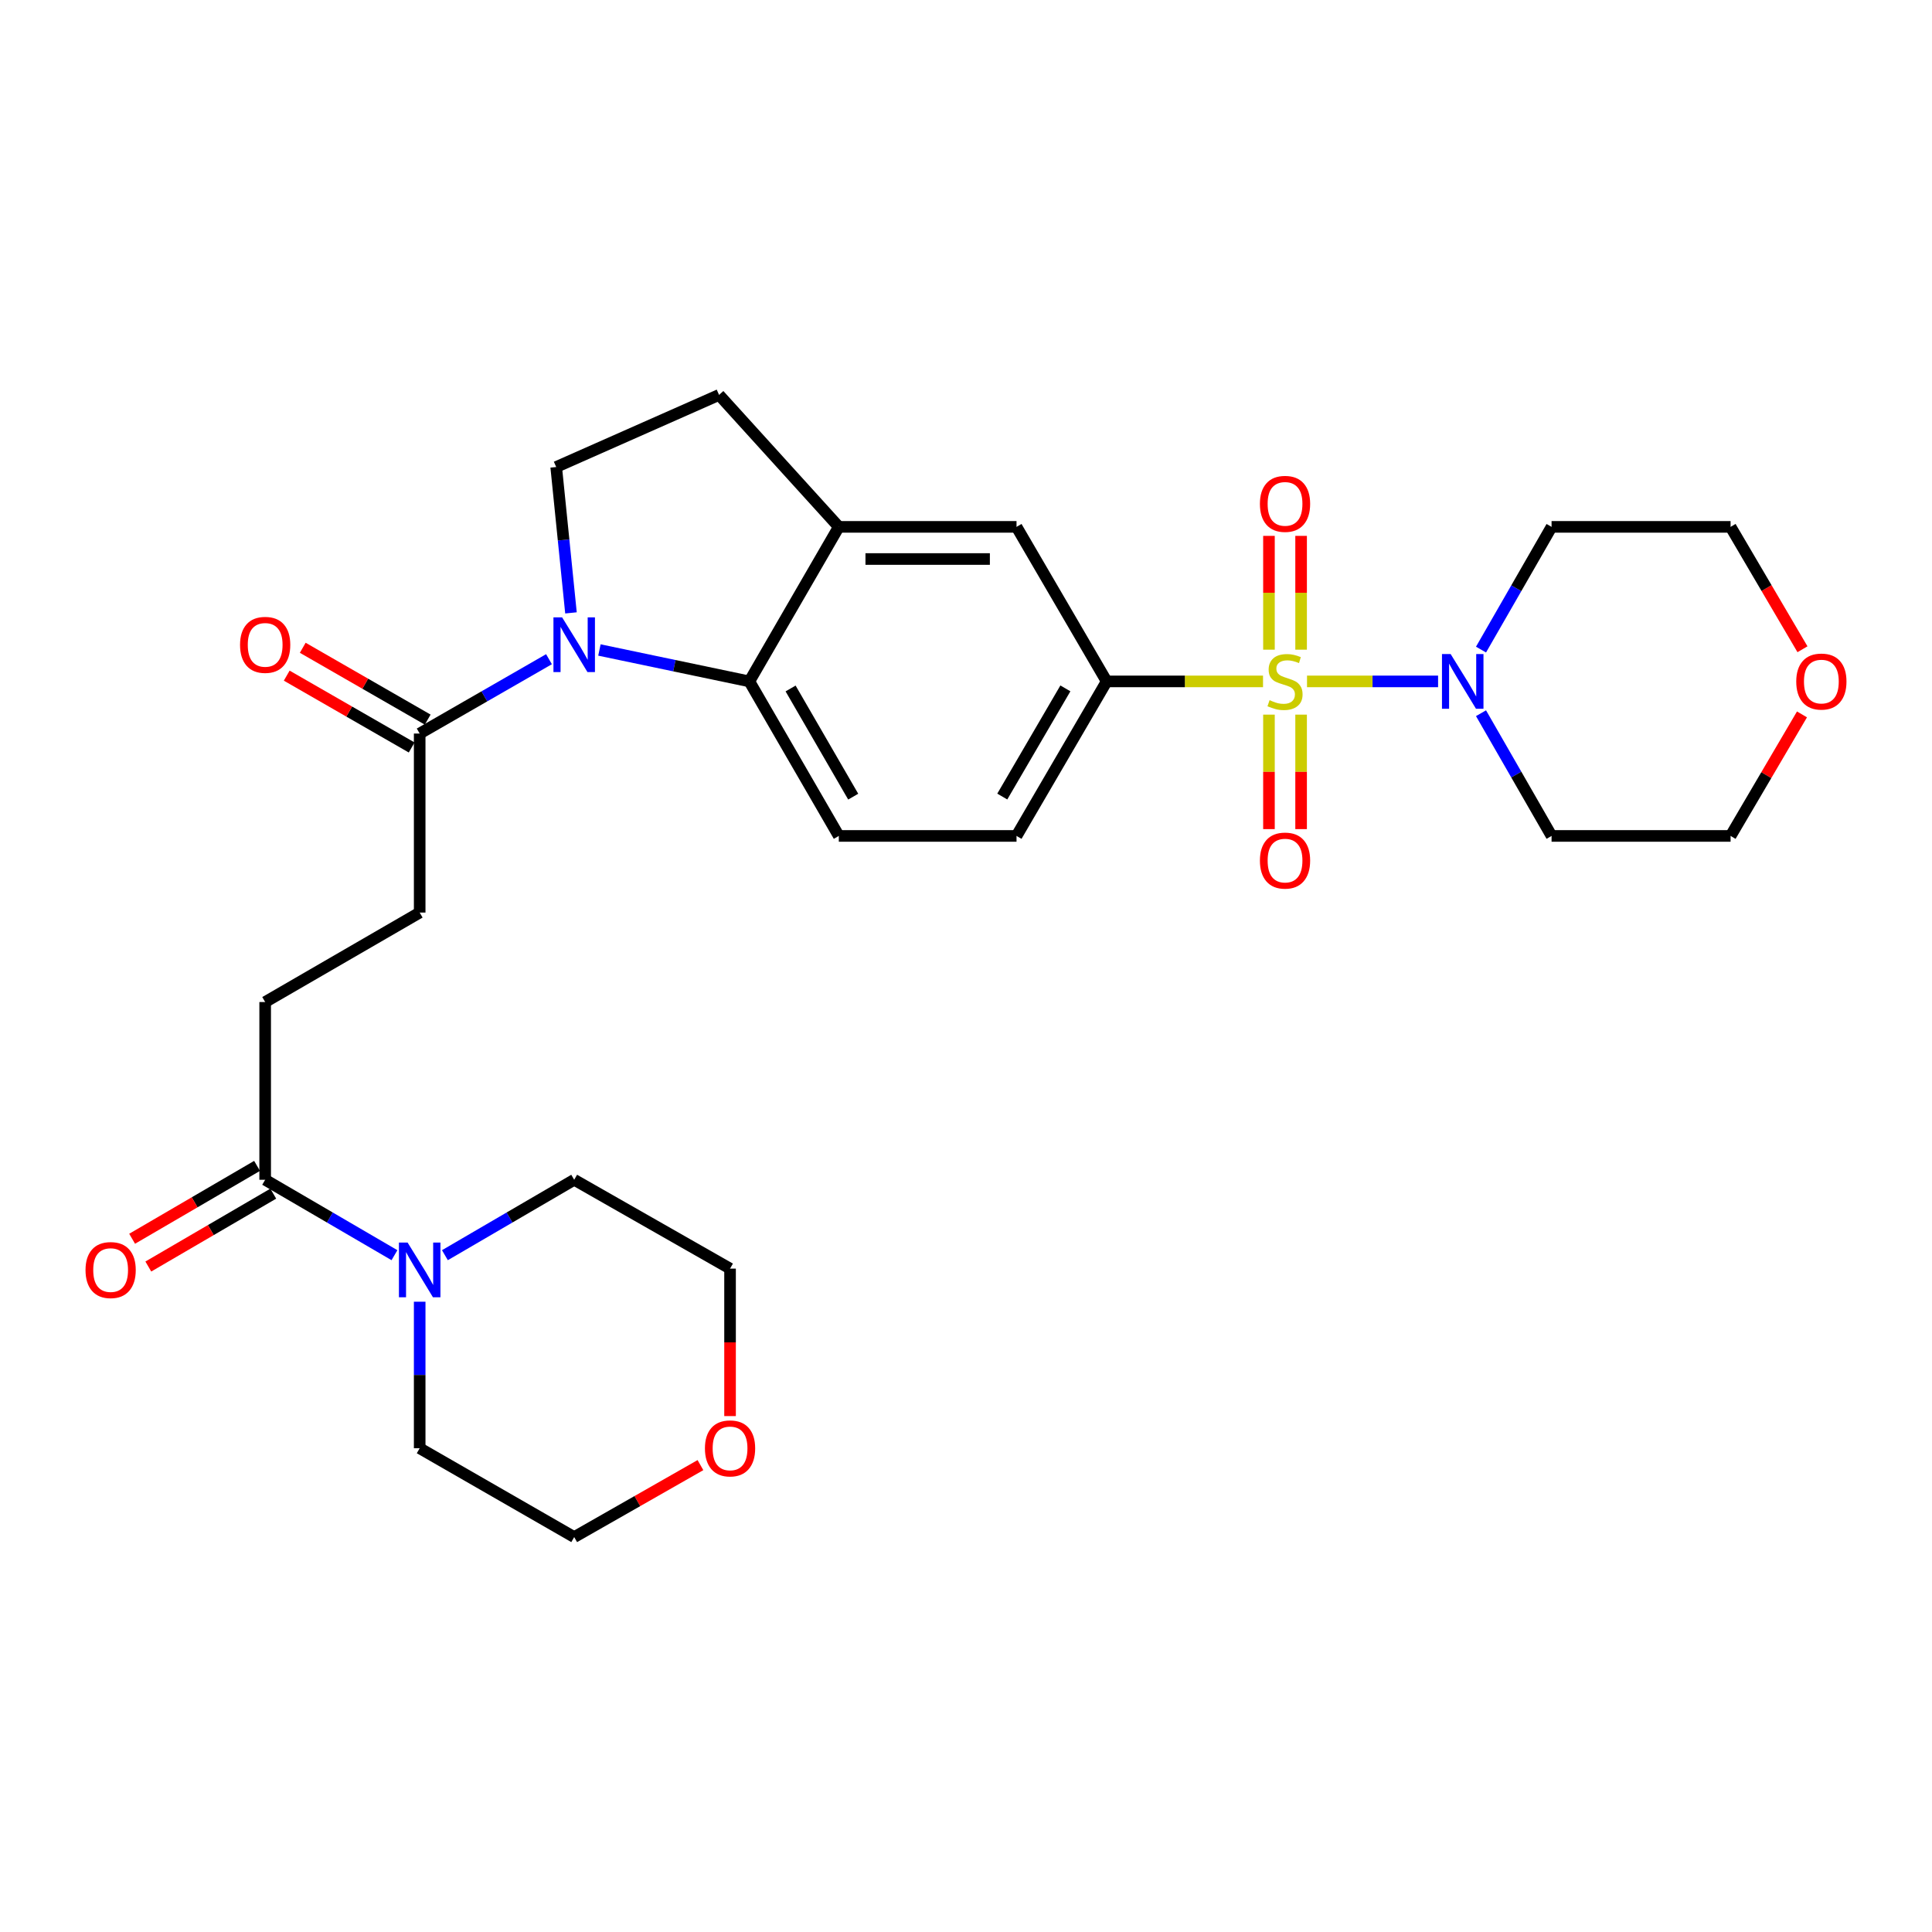 <?xml version='1.0' encoding='iso-8859-1'?>
<svg version='1.1' baseProfile='full'
              xmlns='http://www.w3.org/2000/svg'
                      xmlns:rdkit='http://www.rdkit.org/xml'
                      xmlns:xlink='http://www.w3.org/1999/xlink'
                  xml:space='preserve'
width='1000px' height='1000px' viewBox='0 0 1000 1000'>
<!-- END OF HEADER -->
<rect style='opacity:1.0;fill:#FFFFFF;stroke:none' width='1000' height='1000' x='0' y='0'> </rect>
<path class='bond-1' d='M 676.508,352.693 L 710.429,352.693' style='fill:none;fill-rule:evenodd;stroke:#CCCC00;stroke-width:6px;stroke-linecap:butt;stroke-linejoin:miter;stroke-opacity:1' />
<path class='bond-1' d='M 710.429,352.693 L 744.349,352.693' style='fill:none;fill-rule:evenodd;stroke:#0000FF;stroke-width:6px;stroke-linecap:butt;stroke-linejoin:miter;stroke-opacity:1' />
<path class='bond-3' d='M 653.741,352.693 L 613.277,352.693' style='fill:none;fill-rule:evenodd;stroke:#CCCC00;stroke-width:6px;stroke-linecap:butt;stroke-linejoin:miter;stroke-opacity:1' />
<path class='bond-3' d='M 613.277,352.693 L 572.812,352.693' style='fill:none;fill-rule:evenodd;stroke:#000000;stroke-width:6px;stroke-linecap:butt;stroke-linejoin:miter;stroke-opacity:1' />
<path class='bond-10' d='M 673.448,336.273 L 673.448,306.82' style='fill:none;fill-rule:evenodd;stroke:#CCCC00;stroke-width:6px;stroke-linecap:butt;stroke-linejoin:miter;stroke-opacity:1' />
<path class='bond-10' d='M 673.448,306.82 L 673.448,277.367' style='fill:none;fill-rule:evenodd;stroke:#FF0000;stroke-width:6px;stroke-linecap:butt;stroke-linejoin:miter;stroke-opacity:1' />
<path class='bond-10' d='M 656.81,336.273 L 656.81,306.82' style='fill:none;fill-rule:evenodd;stroke:#CCCC00;stroke-width:6px;stroke-linecap:butt;stroke-linejoin:miter;stroke-opacity:1' />
<path class='bond-10' d='M 656.81,306.82 L 656.81,277.367' style='fill:none;fill-rule:evenodd;stroke:#FF0000;stroke-width:6px;stroke-linecap:butt;stroke-linejoin:miter;stroke-opacity:1' />
<path class='bond-11' d='M 656.81,369.889 L 656.81,399.517' style='fill:none;fill-rule:evenodd;stroke:#CCCC00;stroke-width:6px;stroke-linecap:butt;stroke-linejoin:miter;stroke-opacity:1' />
<path class='bond-11' d='M 656.81,399.517 L 656.81,429.145' style='fill:none;fill-rule:evenodd;stroke:#FF0000;stroke-width:6px;stroke-linecap:butt;stroke-linejoin:miter;stroke-opacity:1' />
<path class='bond-11' d='M 673.448,369.889 L 673.448,399.517' style='fill:none;fill-rule:evenodd;stroke:#CCCC00;stroke-width:6px;stroke-linecap:butt;stroke-linejoin:miter;stroke-opacity:1' />
<path class='bond-11' d='M 673.448,399.517 L 673.448,429.145' style='fill:none;fill-rule:evenodd;stroke:#FF0000;stroke-width:6px;stroke-linecap:butt;stroke-linejoin:miter;stroke-opacity:1' />
<path class='bond-0' d='M 310.259,336.433 L 349.062,344.563' style='fill:none;fill-rule:evenodd;stroke:#0000FF;stroke-width:6px;stroke-linecap:butt;stroke-linejoin:miter;stroke-opacity:1' />
<path class='bond-0' d='M 349.062,344.563 L 387.865,352.693' style='fill:none;fill-rule:evenodd;stroke:#000000;stroke-width:6px;stroke-linecap:butt;stroke-linejoin:miter;stroke-opacity:1' />
<path class='bond-4' d='M 284.157,341.199 L 250.692,360.442' style='fill:none;fill-rule:evenodd;stroke:#0000FF;stroke-width:6px;stroke-linecap:butt;stroke-linejoin:miter;stroke-opacity:1' />
<path class='bond-4' d='M 250.692,360.442 L 217.227,379.684' style='fill:none;fill-rule:evenodd;stroke:#000000;stroke-width:6px;stroke-linecap:butt;stroke-linejoin:miter;stroke-opacity:1' />
<path class='bond-31' d='M 295.534,317.226 L 291.71,279.474' style='fill:none;fill-rule:evenodd;stroke:#0000FF;stroke-width:6px;stroke-linecap:butt;stroke-linejoin:miter;stroke-opacity:1' />
<path class='bond-31' d='M 291.71,279.474 L 287.885,241.722' style='fill:none;fill-rule:evenodd;stroke:#000000;stroke-width:6px;stroke-linecap:butt;stroke-linejoin:miter;stroke-opacity:1' />
<path class='bond-21' d='M 766.571,336.226 L 784.831,304.467' style='fill:none;fill-rule:evenodd;stroke:#0000FF;stroke-width:6px;stroke-linecap:butt;stroke-linejoin:miter;stroke-opacity:1' />
<path class='bond-21' d='M 784.831,304.467 L 803.091,272.707' style='fill:none;fill-rule:evenodd;stroke:#000000;stroke-width:6px;stroke-linecap:butt;stroke-linejoin:miter;stroke-opacity:1' />
<path class='bond-22' d='M 766.571,369.159 L 784.831,400.919' style='fill:none;fill-rule:evenodd;stroke:#0000FF;stroke-width:6px;stroke-linecap:butt;stroke-linejoin:miter;stroke-opacity:1' />
<path class='bond-22' d='M 784.831,400.919 L 803.091,432.678' style='fill:none;fill-rule:evenodd;stroke:#000000;stroke-width:6px;stroke-linecap:butt;stroke-linejoin:miter;stroke-opacity:1' />
<path class='bond-2' d='M 387.865,352.693 L 434.167,432.678' style='fill:none;fill-rule:evenodd;stroke:#000000;stroke-width:6px;stroke-linecap:butt;stroke-linejoin:miter;stroke-opacity:1' />
<path class='bond-2' d='M 409.21,356.355 L 441.621,412.345' style='fill:none;fill-rule:evenodd;stroke:#000000;stroke-width:6px;stroke-linecap:butt;stroke-linejoin:miter;stroke-opacity:1' />
<path class='bond-29' d='M 387.865,352.693 L 434.167,272.707' style='fill:none;fill-rule:evenodd;stroke:#000000;stroke-width:6px;stroke-linecap:butt;stroke-linejoin:miter;stroke-opacity:1' />
<path class='bond-9' d='M 572.812,352.693 L 526.15,272.707' style='fill:none;fill-rule:evenodd;stroke:#000000;stroke-width:6px;stroke-linecap:butt;stroke-linejoin:miter;stroke-opacity:1' />
<path class='bond-13' d='M 572.812,352.693 L 526.15,432.678' style='fill:none;fill-rule:evenodd;stroke:#000000;stroke-width:6px;stroke-linecap:butt;stroke-linejoin:miter;stroke-opacity:1' />
<path class='bond-13' d='M 551.441,356.306 L 518.778,412.296' style='fill:none;fill-rule:evenodd;stroke:#000000;stroke-width:6px;stroke-linecap:butt;stroke-linejoin:miter;stroke-opacity:1' />
<path class='bond-15' d='M 217.227,379.684 L 217.227,472.343' style='fill:none;fill-rule:evenodd;stroke:#000000;stroke-width:6px;stroke-linecap:butt;stroke-linejoin:miter;stroke-opacity:1' />
<path class='bond-17' d='M 221.374,372.472 L 189.039,353.879' style='fill:none;fill-rule:evenodd;stroke:#000000;stroke-width:6px;stroke-linecap:butt;stroke-linejoin:miter;stroke-opacity:1' />
<path class='bond-17' d='M 189.039,353.879 L 156.704,335.286' style='fill:none;fill-rule:evenodd;stroke:#FF0000;stroke-width:6px;stroke-linecap:butt;stroke-linejoin:miter;stroke-opacity:1' />
<path class='bond-17' d='M 213.08,386.896 L 180.745,368.303' style='fill:none;fill-rule:evenodd;stroke:#000000;stroke-width:6px;stroke-linecap:butt;stroke-linejoin:miter;stroke-opacity:1' />
<path class='bond-17' d='M 180.745,368.303 L 148.41,349.71' style='fill:none;fill-rule:evenodd;stroke:#FF0000;stroke-width:6px;stroke-linecap:butt;stroke-linejoin:miter;stroke-opacity:1' />
<path class='bond-5' d='M 434.167,272.707 L 526.15,272.707' style='fill:none;fill-rule:evenodd;stroke:#000000;stroke-width:6px;stroke-linecap:butt;stroke-linejoin:miter;stroke-opacity:1' />
<path class='bond-5' d='M 447.964,289.346 L 512.353,289.346' style='fill:none;fill-rule:evenodd;stroke:#000000;stroke-width:6px;stroke-linecap:butt;stroke-linejoin:miter;stroke-opacity:1' />
<path class='bond-14' d='M 434.167,272.707 L 372.188,204.406' style='fill:none;fill-rule:evenodd;stroke:#000000;stroke-width:6px;stroke-linecap:butt;stroke-linejoin:miter;stroke-opacity:1' />
<path class='bond-6' d='M 204.172,649.684 L 170.711,630.166' style='fill:none;fill-rule:evenodd;stroke:#0000FF;stroke-width:6px;stroke-linecap:butt;stroke-linejoin:miter;stroke-opacity:1' />
<path class='bond-6' d='M 170.711,630.166 L 137.25,610.647' style='fill:none;fill-rule:evenodd;stroke:#000000;stroke-width:6px;stroke-linecap:butt;stroke-linejoin:miter;stroke-opacity:1' />
<path class='bond-23' d='M 217.227,673.767 L 217.227,711.687' style='fill:none;fill-rule:evenodd;stroke:#0000FF;stroke-width:6px;stroke-linecap:butt;stroke-linejoin:miter;stroke-opacity:1' />
<path class='bond-23' d='M 217.227,711.687 L 217.227,749.607' style='fill:none;fill-rule:evenodd;stroke:#000000;stroke-width:6px;stroke-linecap:butt;stroke-linejoin:miter;stroke-opacity:1' />
<path class='bond-24' d='M 230.281,649.684 L 263.742,630.166' style='fill:none;fill-rule:evenodd;stroke:#0000FF;stroke-width:6px;stroke-linecap:butt;stroke-linejoin:miter;stroke-opacity:1' />
<path class='bond-24' d='M 263.742,630.166 L 297.203,610.647' style='fill:none;fill-rule:evenodd;stroke:#000000;stroke-width:6px;stroke-linecap:butt;stroke-linejoin:miter;stroke-opacity:1' />
<path class='bond-7' d='M 137.25,610.647 L 137.25,518.654' style='fill:none;fill-rule:evenodd;stroke:#000000;stroke-width:6px;stroke-linecap:butt;stroke-linejoin:miter;stroke-opacity:1' />
<path class='bond-18' d='M 133.059,603.461 L 100.724,622.321' style='fill:none;fill-rule:evenodd;stroke:#000000;stroke-width:6px;stroke-linecap:butt;stroke-linejoin:miter;stroke-opacity:1' />
<path class='bond-18' d='M 100.724,622.321 L 68.388,641.181' style='fill:none;fill-rule:evenodd;stroke:#FF0000;stroke-width:6px;stroke-linecap:butt;stroke-linejoin:miter;stroke-opacity:1' />
<path class='bond-18' d='M 141.442,617.833 L 109.107,636.693' style='fill:none;fill-rule:evenodd;stroke:#000000;stroke-width:6px;stroke-linecap:butt;stroke-linejoin:miter;stroke-opacity:1' />
<path class='bond-18' d='M 109.107,636.693 L 76.771,655.553' style='fill:none;fill-rule:evenodd;stroke:#FF0000;stroke-width:6px;stroke-linecap:butt;stroke-linejoin:miter;stroke-opacity:1' />
<path class='bond-8' d='M 287.885,241.722 L 372.188,204.406' style='fill:none;fill-rule:evenodd;stroke:#000000;stroke-width:6px;stroke-linecap:butt;stroke-linejoin:miter;stroke-opacity:1' />
<path class='bond-12' d='M 434.167,432.678 L 526.15,432.678' style='fill:none;fill-rule:evenodd;stroke:#000000;stroke-width:6px;stroke-linecap:butt;stroke-linejoin:miter;stroke-opacity:1' />
<path class='bond-16' d='M 217.227,472.343 L 137.25,518.654' style='fill:none;fill-rule:evenodd;stroke:#000000;stroke-width:6px;stroke-linecap:butt;stroke-linejoin:miter;stroke-opacity:1' />
<path class='bond-19' d='M 932.702,369.772 L 914.226,401.225' style='fill:none;fill-rule:evenodd;stroke:#FF0000;stroke-width:6px;stroke-linecap:butt;stroke-linejoin:miter;stroke-opacity:1' />
<path class='bond-19' d='M 914.226,401.225 L 895.749,432.678' style='fill:none;fill-rule:evenodd;stroke:#000000;stroke-width:6px;stroke-linecap:butt;stroke-linejoin:miter;stroke-opacity:1' />
<path class='bond-30' d='M 932.961,336.054 L 914.355,304.38' style='fill:none;fill-rule:evenodd;stroke:#FF0000;stroke-width:6px;stroke-linecap:butt;stroke-linejoin:miter;stroke-opacity:1' />
<path class='bond-30' d='M 914.355,304.38 L 895.749,272.707' style='fill:none;fill-rule:evenodd;stroke:#000000;stroke-width:6px;stroke-linecap:butt;stroke-linejoin:miter;stroke-opacity:1' />
<path class='bond-20' d='M 377.873,732.963 L 377.873,694.798' style='fill:none;fill-rule:evenodd;stroke:#FF0000;stroke-width:6px;stroke-linecap:butt;stroke-linejoin:miter;stroke-opacity:1' />
<path class='bond-20' d='M 377.873,694.798 L 377.873,656.634' style='fill:none;fill-rule:evenodd;stroke:#000000;stroke-width:6px;stroke-linecap:butt;stroke-linejoin:miter;stroke-opacity:1' />
<path class='bond-32' d='M 362.551,758.341 L 329.877,776.968' style='fill:none;fill-rule:evenodd;stroke:#FF0000;stroke-width:6px;stroke-linecap:butt;stroke-linejoin:miter;stroke-opacity:1' />
<path class='bond-32' d='M 329.877,776.968 L 297.203,795.594' style='fill:none;fill-rule:evenodd;stroke:#000000;stroke-width:6px;stroke-linecap:butt;stroke-linejoin:miter;stroke-opacity:1' />
<path class='bond-26' d='M 803.091,272.707 L 895.749,272.707' style='fill:none;fill-rule:evenodd;stroke:#000000;stroke-width:6px;stroke-linecap:butt;stroke-linejoin:miter;stroke-opacity:1' />
<path class='bond-25' d='M 803.091,432.678 L 895.749,432.678' style='fill:none;fill-rule:evenodd;stroke:#000000;stroke-width:6px;stroke-linecap:butt;stroke-linejoin:miter;stroke-opacity:1' />
<path class='bond-27' d='M 217.227,749.607 L 297.203,795.594' style='fill:none;fill-rule:evenodd;stroke:#000000;stroke-width:6px;stroke-linecap:butt;stroke-linejoin:miter;stroke-opacity:1' />
<path class='bond-28' d='M 297.203,610.647 L 377.873,656.634' style='fill:none;fill-rule:evenodd;stroke:#000000;stroke-width:6px;stroke-linecap:butt;stroke-linejoin:miter;stroke-opacity:1' />
<path  class='atom-0' d='M 657.129 362.413
Q 657.449 362.533, 658.769 363.093
Q 660.089 363.653, 661.529 364.013
Q 663.009 364.333, 664.449 364.333
Q 667.129 364.333, 668.689 363.053
Q 670.249 361.733, 670.249 359.453
Q 670.249 357.893, 669.449 356.933
Q 668.689 355.973, 667.489 355.453
Q 666.289 354.933, 664.289 354.333
Q 661.769 353.573, 660.249 352.853
Q 658.769 352.133, 657.689 350.613
Q 656.649 349.093, 656.649 346.533
Q 656.649 342.973, 659.049 340.773
Q 661.489 338.573, 666.289 338.573
Q 669.569 338.573, 673.289 340.133
L 672.369 343.213
Q 668.969 341.813, 666.409 341.813
Q 663.649 341.813, 662.129 342.973
Q 660.609 344.093, 660.649 346.053
Q 660.649 347.573, 661.409 348.493
Q 662.209 349.413, 663.329 349.933
Q 664.489 350.453, 666.409 351.053
Q 668.969 351.853, 670.489 352.653
Q 672.009 353.453, 673.089 355.093
Q 674.209 356.693, 674.209 359.453
Q 674.209 363.373, 671.569 365.493
Q 668.969 367.573, 664.609 367.573
Q 662.089 367.573, 660.169 367.013
Q 658.289 366.493, 656.049 365.573
L 657.129 362.413
' fill='#CCCC00'/>
<path  class='atom-1' d='M 290.943 319.537
L 300.223 334.537
Q 301.143 336.017, 302.623 338.697
Q 304.103 341.377, 304.183 341.537
L 304.183 319.537
L 307.943 319.537
L 307.943 347.857
L 304.063 347.857
L 294.103 331.457
Q 292.943 329.537, 291.703 327.337
Q 290.503 325.137, 290.143 324.457
L 290.143 347.857
L 286.463 347.857
L 286.463 319.537
L 290.943 319.537
' fill='#0000FF'/>
<path  class='atom-2' d='M 750.844 338.533
L 760.124 353.533
Q 761.044 355.013, 762.524 357.693
Q 764.004 360.373, 764.084 360.533
L 764.084 338.533
L 767.844 338.533
L 767.844 366.853
L 763.964 366.853
L 754.004 350.453
Q 752.844 348.533, 751.604 346.333
Q 750.404 344.133, 750.044 343.453
L 750.044 366.853
L 746.364 366.853
L 746.364 338.533
L 750.844 338.533
' fill='#0000FF'/>
<path  class='atom-7' d='M 210.967 643.14
L 220.247 658.14
Q 221.167 659.62, 222.647 662.3
Q 224.127 664.98, 224.207 665.14
L 224.207 643.14
L 227.967 643.14
L 227.967 671.46
L 224.087 671.46
L 214.127 655.06
Q 212.967 653.14, 211.727 650.94
Q 210.527 648.74, 210.167 648.06
L 210.167 671.46
L 206.487 671.46
L 206.487 643.14
L 210.967 643.14
' fill='#0000FF'/>
<path  class='atom-11' d='M 652.129 260.798
Q 652.129 253.998, 655.489 250.198
Q 658.849 246.398, 665.129 246.398
Q 671.409 246.398, 674.769 250.198
Q 678.129 253.998, 678.129 260.798
Q 678.129 267.678, 674.729 271.598
Q 671.329 275.478, 665.129 275.478
Q 658.889 275.478, 655.489 271.598
Q 652.129 267.718, 652.129 260.798
M 665.129 272.278
Q 669.449 272.278, 671.769 269.398
Q 674.129 266.478, 674.129 260.798
Q 674.129 255.238, 671.769 252.438
Q 669.449 249.598, 665.129 249.598
Q 660.809 249.598, 658.449 252.398
Q 656.129 255.198, 656.129 260.798
Q 656.129 266.518, 658.449 269.398
Q 660.809 272.278, 665.129 272.278
' fill='#FF0000'/>
<path  class='atom-12' d='M 652.129 445.431
Q 652.129 438.631, 655.489 434.831
Q 658.849 431.031, 665.129 431.031
Q 671.409 431.031, 674.769 434.831
Q 678.129 438.631, 678.129 445.431
Q 678.129 452.311, 674.729 456.231
Q 671.329 460.111, 665.129 460.111
Q 658.889 460.111, 655.489 456.231
Q 652.129 452.351, 652.129 445.431
M 665.129 456.911
Q 669.449 456.911, 671.769 454.031
Q 674.129 451.111, 674.129 445.431
Q 674.129 439.871, 671.769 437.071
Q 669.449 434.231, 665.129 434.231
Q 660.809 434.231, 658.449 437.031
Q 656.129 439.831, 656.129 445.431
Q 656.129 451.151, 658.449 454.031
Q 660.809 456.911, 665.129 456.911
' fill='#FF0000'/>
<path  class='atom-18' d='M 124.25 333.777
Q 124.25 326.977, 127.61 323.177
Q 130.97 319.377, 137.25 319.377
Q 143.53 319.377, 146.89 323.177
Q 150.25 326.977, 150.25 333.777
Q 150.25 340.657, 146.85 344.577
Q 143.45 348.457, 137.25 348.457
Q 131.01 348.457, 127.61 344.577
Q 124.25 340.697, 124.25 333.777
M 137.25 345.257
Q 141.57 345.257, 143.89 342.377
Q 146.25 339.457, 146.25 333.777
Q 146.25 328.217, 143.89 325.417
Q 141.57 322.577, 137.25 322.577
Q 132.93 322.577, 130.57 325.377
Q 128.25 328.177, 128.25 333.777
Q 128.25 339.497, 130.57 342.377
Q 132.93 345.257, 137.25 345.257
' fill='#FF0000'/>
<path  class='atom-19' d='M 44.265 657.38
Q 44.265 650.58, 47.625 646.78
Q 50.985 642.98, 57.265 642.98
Q 63.545 642.98, 66.905 646.78
Q 70.265 650.58, 70.265 657.38
Q 70.265 664.26, 66.865 668.18
Q 63.465 672.06, 57.265 672.06
Q 51.025 672.06, 47.625 668.18
Q 44.265 664.3, 44.265 657.38
M 57.265 668.86
Q 61.585 668.86, 63.905 665.98
Q 66.265 663.06, 66.265 657.38
Q 66.265 651.82, 63.905 649.02
Q 61.585 646.18, 57.265 646.18
Q 52.945 646.18, 50.585 648.98
Q 48.265 651.78, 48.265 657.38
Q 48.265 663.1, 50.585 665.98
Q 52.945 668.86, 57.265 668.86
' fill='#FF0000'/>
<path  class='atom-20' d='M 929.735 352.773
Q 929.735 345.973, 933.095 342.173
Q 936.455 338.373, 942.735 338.373
Q 949.015 338.373, 952.375 342.173
Q 955.735 345.973, 955.735 352.773
Q 955.735 359.653, 952.335 363.573
Q 948.935 367.453, 942.735 367.453
Q 936.495 367.453, 933.095 363.573
Q 929.735 359.693, 929.735 352.773
M 942.735 364.253
Q 947.055 364.253, 949.375 361.373
Q 951.735 358.453, 951.735 352.773
Q 951.735 347.213, 949.375 344.413
Q 947.055 341.573, 942.735 341.573
Q 938.415 341.573, 936.055 344.373
Q 933.735 347.173, 933.735 352.773
Q 933.735 358.493, 936.055 361.373
Q 938.415 364.253, 942.735 364.253
' fill='#FF0000'/>
<path  class='atom-21' d='M 364.873 749.687
Q 364.873 742.887, 368.233 739.087
Q 371.593 735.287, 377.873 735.287
Q 384.153 735.287, 387.513 739.087
Q 390.873 742.887, 390.873 749.687
Q 390.873 756.567, 387.473 760.487
Q 384.073 764.367, 377.873 764.367
Q 371.633 764.367, 368.233 760.487
Q 364.873 756.607, 364.873 749.687
M 377.873 761.167
Q 382.193 761.167, 384.513 758.287
Q 386.873 755.367, 386.873 749.687
Q 386.873 744.127, 384.513 741.327
Q 382.193 738.487, 377.873 738.487
Q 373.553 738.487, 371.193 741.287
Q 368.873 744.087, 368.873 749.687
Q 368.873 755.407, 371.193 758.287
Q 373.553 761.167, 377.873 761.167
' fill='#FF0000'/>
</svg>
